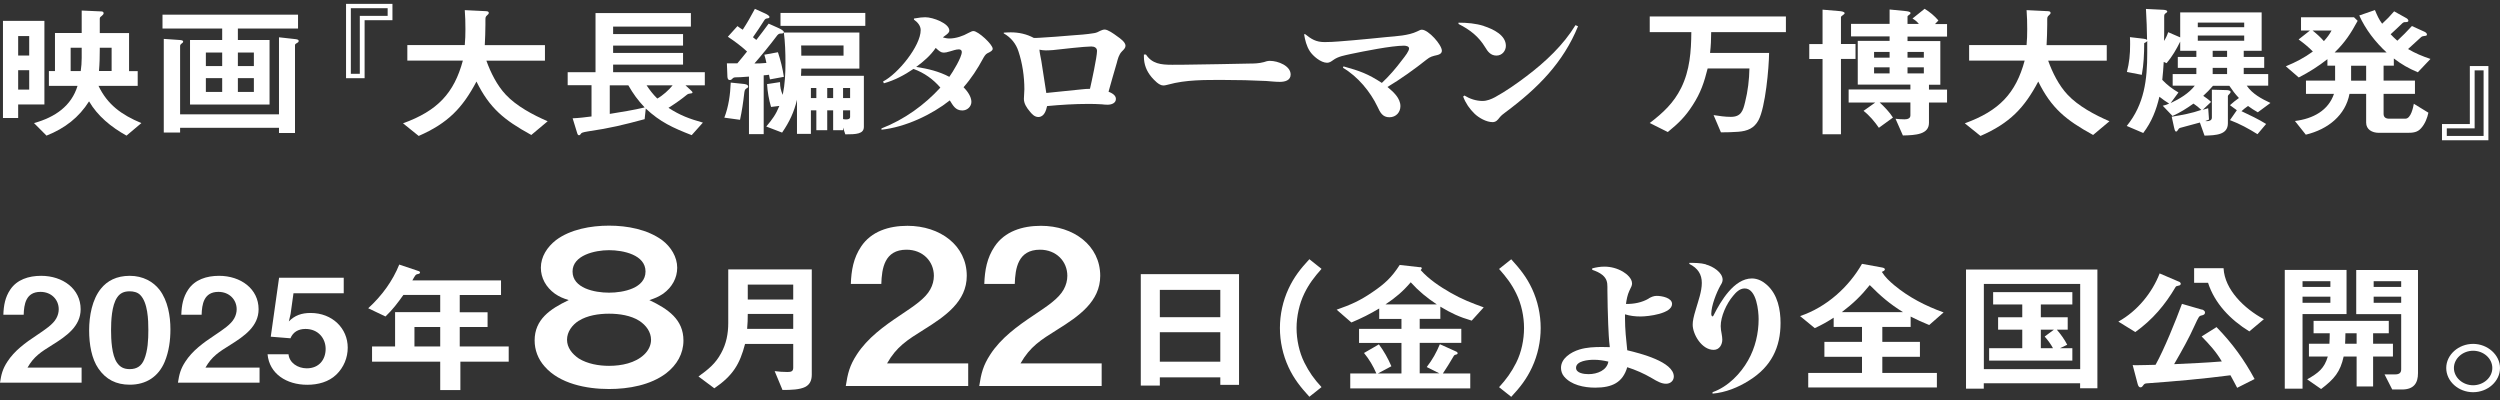 <svg width="350" height="56" viewBox="0 0 350 56" fill="none" xmlns="http://www.w3.org/2000/svg">
<rect x="0" y="0" width="350" height="56" fill="#333333" stroke="none"/>
<g clip-path="url(#clip0_37_2046)">
<path d="M6.217 14.626H2.543V16.516H0.415V2.917H6.217V14.615V14.626ZM4.089 5.053H2.543V7.771H4.089V5.053ZM4.089 9.829H2.543V12.546H4.089V9.829ZM6.845 9.952H7.696V4.617H11.437V1.475L14.17 1.598C14.372 1.598 14.506 1.676 14.506 1.844C14.506 1.967 14.417 2.09 14.282 2.19C14.126 2.313 13.969 2.414 13.969 2.593V4.628H18.069V9.963H19.278V12.021H13.79C15.044 14.637 16.993 16.069 19.794 17.232L17.71 18.988C15.537 17.78 13.655 16.226 12.468 14.19C11.056 16.427 9.107 17.959 6.509 18.988L4.761 17.232C7.741 16.404 10.004 14.816 10.855 12.021H6.845V9.963V9.952ZM11.303 9.952C11.392 9.325 11.437 8.744 11.437 8.118V6.686H9.891V9.952H11.303ZM15.627 9.952V6.686H13.969V6.943C13.969 7.927 13.946 8.934 13.857 9.94H15.627V9.952Z" fill="white"/>
<path d="M22.75 2.056H41.725V3.991H33.302V5.601H37.737V14.637H26.603V5.601H31.106V3.991H22.75V2.056ZM25.192 5.601C25.393 5.624 25.64 5.646 25.64 5.825C25.64 5.948 25.528 6.026 25.416 6.105C25.282 6.205 25.214 6.306 25.214 6.462V16.002H39.059V5.221L41.367 5.478C41.658 5.523 41.815 5.557 41.815 5.735C41.815 5.881 41.703 5.959 41.591 6.015C41.367 6.138 41.3 6.194 41.3 6.339V18.619H39.059V17.892H25.214V18.552H22.929V5.445L25.192 5.601ZM31.106 9.247V7.357H28.821V9.247H31.106ZM31.106 12.87V10.936H28.821V12.87H31.106ZM35.542 7.357H33.302V9.247H35.542V7.357ZM35.542 10.936H33.302V12.87H35.542V10.936Z" fill="white"/>
<path d="M54.943 2.828H51.045V10.947H48.446V0.546H54.943V2.828ZM54.271 1.15H49.118V10.332H50.373V2.224H54.271V1.15Z" fill="white"/>
<path d="M74.367 18.887C70.558 16.796 68.542 15.141 66.705 11.417C64.756 15.096 62.739 17.232 58.617 19.032L56.422 17.265C61.261 15.51 63.568 13.038 64.8 8.487H57.027V6.306H65.069C65.137 5.579 65.159 4.841 65.159 4.091C65.159 3.186 65.137 2.302 65.069 1.419L68.049 1.564C68.273 1.586 68.43 1.609 68.43 1.81C68.43 1.933 68.318 2.034 68.228 2.112C67.959 2.358 67.959 2.392 67.959 2.917V3.476C67.959 4.382 67.915 5.411 67.87 6.317H76.293V8.498H68.094C68.699 10.186 69.595 11.965 70.805 13.251C72.283 14.839 74.613 16.091 76.674 16.975L74.367 18.91V18.887Z" fill="white"/>
<path d="M79.475 11.942V10.108H83.373V1.832H96.725V3.722H85.837V4.773H95.627V6.384H85.837V7.413H95.627V9.046H85.837V10.108H98.674V11.942H95.963L96.747 12.669C96.859 12.77 96.949 12.87 96.949 12.949C96.949 13.049 96.859 13.072 96.568 13.105C96.411 13.127 96.299 13.15 96.21 13.228C95.425 13.877 94.484 14.537 93.588 15.096C95.224 16.158 96.501 16.628 98.405 17.165L96.837 18.921C94.193 17.892 92.424 17.086 90.407 15.196L90.25 16.684C87.248 17.489 85.456 17.936 82.32 18.395C81.469 18.54 81.401 18.596 81.289 18.775C81.244 18.853 81.177 18.932 81.065 18.932C80.931 18.932 80.864 18.853 80.774 18.529L80.169 16.561C80.976 16.538 82.028 16.404 82.813 16.304V11.931H79.475V11.942ZM85.367 11.942V15.946C86.868 15.7 88.794 15.398 90.25 15.04C89.265 13.989 88.66 13.15 87.965 11.942H85.367ZM90.519 11.942C91.012 12.669 91.393 13.172 92.02 13.799C92.76 13.396 93.656 12.591 94.171 11.942H90.519Z" fill="white"/>
<path d="M104.027 11.741C104.274 11.763 104.744 11.819 104.744 12.121C104.744 12.244 104.677 12.278 104.565 12.345C104.386 12.445 104.251 12.546 104.207 12.949C104.05 14.335 103.871 15.543 103.602 16.773L101.406 16.472C102.011 14.906 102.235 13.228 102.302 11.562L104.027 11.741ZM103.221 8.878C103.691 8.33 104.139 7.771 104.587 7.212C103.759 6.451 102.862 5.78 101.899 5.143L103.243 3.655C103.512 3.857 103.736 4.013 103.983 4.159C104.61 3.208 105.148 2.246 105.685 1.24L107.119 1.888C107.388 2.011 107.724 2.213 107.724 2.369C107.724 2.526 107.612 2.548 107.433 2.571C107.209 2.593 107.097 2.671 106.962 2.895C106.469 3.678 105.954 4.449 105.416 5.21C105.573 5.355 105.73 5.467 105.887 5.59C106.469 4.841 107.052 4.08 107.612 3.309L108.911 3.89C109.225 4.036 109.74 4.27 109.74 4.494C109.74 4.695 109.471 4.695 109.314 4.695C109.046 4.695 108.911 4.796 108.665 5.143C108.038 6.004 106.38 8.039 105.618 8.889C106.268 8.889 106.649 8.867 107.298 8.811C107.209 8.364 107.141 8.106 107.007 7.659L108.911 7.312C109.292 8.475 109.561 9.549 109.74 10.757L107.791 11.115C107.746 10.913 107.701 10.69 107.657 10.466C107.41 10.511 107.164 10.522 106.917 10.544V18.775H104.856V10.723C103.893 10.802 103.378 10.824 103.064 10.824C102.75 10.824 102.661 10.88 102.526 11.025C102.437 11.126 102.347 11.204 102.168 11.204C101.854 11.204 101.832 10.824 101.832 10.6L101.765 8.867H103.221V8.878ZM118.029 17.869V18.227H116.64V15.443H115.811V18.227H114.288V15.443H113.526V18.742H111.577V13.966C111.174 15.678 110.524 17.064 109.494 18.563L107.276 17.713C108.127 16.706 108.62 16.035 109.113 14.828L107.948 14.973C107.634 13.922 107.455 12.859 107.388 11.774L109.202 11.495C109.202 12.155 109.314 12.68 109.583 13.284C109.897 11.774 109.964 10.309 109.964 8.777C109.964 7.346 109.919 5.937 109.74 4.55H120.314V9.605H112.182C112.182 9.929 112.16 10.265 112.137 10.611H120.942V17.758C120.942 18.764 119.866 18.809 118.343 18.809L118.029 17.858V17.869ZM109.27 1.81H121.143V3.622H109.27V1.81ZM118.096 7.793V6.362H112.16C112.182 6.843 112.182 7.312 112.182 7.793H118.096ZM114.288 12.322H113.526V13.732H114.288V12.322ZM116.64 13.732V12.322H115.811V13.732H116.64ZM119.015 13.732V12.322H118.029V13.732H119.015ZM118.029 16.673C118.164 16.695 118.298 16.718 118.432 16.718C118.701 16.718 119.015 16.673 119.015 16.371V15.443H118.029V16.673Z" fill="white"/>
<path d="M135.997 14.257C135.997 14.883 135.459 15.465 134.72 15.465C133.734 15.465 133.398 14.716 132.972 14.056C130.463 16.046 126.767 17.802 123.406 18.16V17.981C126.632 16.729 129.433 14.682 131.651 12.266C130.665 11.114 129.41 10.197 127.887 9.649C126.632 10.499 125.266 11.238 123.742 11.662L123.63 11.405C125.714 10.343 128.895 6.429 128.895 4.214C128.895 3.61 128.469 3.107 127.954 2.749V2.593C128.805 2.447 129.141 2.414 129.545 2.414C130.62 2.414 132.905 3.275 132.905 4.27C132.905 4.55 132.681 4.729 132.278 5.02C132.166 5.075 132.099 5.165 132.009 5.243C132.3 5.321 132.614 5.389 132.905 5.389C133.824 5.389 134.832 5.042 135.593 4.606C136.019 4.382 136.131 4.349 136.288 4.349C136.938 4.349 138.976 6.216 138.976 6.82C138.976 7.077 138.73 7.223 138.215 7.469C137.968 7.592 137.744 7.972 137.61 8.229C136.848 9.638 135.974 10.992 134.899 12.21C135.437 12.77 135.997 13.519 135.997 14.279V14.257ZM134.652 7.267C134.652 7.044 134.473 6.91 134.249 6.91C133.824 6.91 133.398 7.088 133.017 7.189C132.524 7.335 132.345 7.368 132.121 7.368C131.74 7.368 131.494 7.167 131.001 6.708C130.284 7.759 129.321 8.598 128.268 9.37C129.903 9.616 131.471 9.996 132.905 10.757C133.398 10.074 134.652 8.017 134.652 7.279V7.267Z" fill="white"/>
<path d="M156.227 13.854C156.227 14.436 155.622 14.66 155.062 14.66C154.793 14.66 154.524 14.637 154.255 14.604C153.628 14.559 152.978 14.548 152.351 14.548C150.425 14.548 148.498 14.671 146.594 14.85C146.459 15.454 146.19 16.382 145.361 16.382C144.824 16.382 144.421 15.923 144.152 15.577C143.726 15.073 143.345 14.492 143.345 13.843C143.345 13.396 143.412 12.96 143.412 12.49C143.412 10.734 143.144 8.867 142.584 7.189C142.247 6.138 141.553 5.254 140.522 4.673V4.572C140.859 4.55 141.172 4.528 141.508 4.528C142.651 4.528 143.748 4.774 144.734 5.31C145.003 5.31 145.272 5.31 145.541 5.288C147.019 5.21 148.475 5.087 149.954 4.964C151.029 4.885 152.127 4.818 153.18 4.639C153.494 4.595 153.763 4.46 154.031 4.315C154.211 4.237 154.435 4.136 154.659 4.136C155.084 4.136 155.891 4.695 156.428 5.098C156.832 5.377 157.571 5.903 157.571 6.406C157.571 6.686 157.369 6.91 157.078 7.189C156.63 7.648 156.496 8.252 156.339 8.844C155.936 10.175 155.577 11.506 155.196 12.837C155.644 13.016 156.227 13.318 156.227 13.843V13.854ZM153.583 7.133C153.583 6.708 153.247 6.507 152.777 6.507C151.858 6.507 148.543 6.887 147.423 7.01C147.087 7.033 146.75 7.055 146.414 7.055C146.101 7.055 145.81 7.01 145.518 6.954C145.563 7.48 145.698 8.006 145.787 8.531C146.034 10.019 146.235 11.528 146.482 13.016C148.117 12.859 149.775 12.691 151.41 12.512C151.791 12.468 152.194 12.434 152.598 12.434C152.822 11.461 153.583 7.961 153.583 7.133Z" fill="white"/>
<path d="M160.439 7.637C161.29 8.923 162.522 9.068 164.068 9.068C164.919 9.068 165.793 9.068 166.644 9.046C169.4 9.001 172.133 8.967 174.889 8.9C175.583 8.9 176.255 8.878 176.927 8.699C177.196 8.598 177.487 8.52 177.779 8.52C178.943 8.52 180.691 9.225 180.691 10.432C180.691 11.238 179.929 11.461 179.19 11.461C178.54 11.461 177.891 11.383 177.263 11.338C175.292 11.238 173.298 11.193 171.326 11.193C168.728 11.193 166.062 11.148 163.553 11.842C163.329 11.898 163.105 11.965 162.858 11.965C162.253 11.965 161.581 11.204 161.223 10.802C160.506 9.952 160.147 9.012 160.147 7.939V7.637H160.439Z" fill="white"/>
<path d="M196.059 14.861C196.059 15.689 195.476 16.416 194.513 16.416C193.55 16.416 193.214 15.733 192.833 14.906C191.847 12.848 190.1 10.712 188.016 9.493L188.083 9.292C190.346 9.918 191.533 10.343 193.46 11.607C194.491 10.645 195.432 9.549 196.26 8.442C196.753 7.815 197.269 7.156 197.269 6.775C197.269 6.473 196.82 6.395 196.552 6.395C194.827 6.395 190.929 7.178 189.114 7.558C188.24 7.76 187.366 7.883 186.65 8.408C186.403 8.587 186.134 8.788 185.798 8.788C184.902 8.788 183.804 7.827 183.379 7.178C182.908 6.451 182.707 5.612 182.572 4.785H182.729C183.58 5.467 184.23 5.892 185.44 5.892C186.784 5.892 188.128 5.735 189.472 5.635C191.018 5.489 192.586 5.355 194.132 5.187C195.476 5.064 197.179 4.986 198.389 4.405C198.814 4.181 198.926 4.158 199.061 4.158C199.979 4.158 201.861 6.272 201.861 7.1C201.861 7.446 201.57 7.625 201.234 7.704C200.562 7.86 200.226 7.927 199.71 8.352C198.097 9.638 196.036 11.115 194.244 12.177C195.095 12.882 196.059 13.743 196.059 14.872V14.861Z" fill="white"/>
<path d="M207.731 3.644C209.098 4.092 210.823 4.93 210.823 6.418C210.823 7.1 210.307 7.782 209.501 7.782C208.694 7.782 208.269 7.2 207.933 6.63C207.014 5.12 205.849 4.192 204.191 3.353V3.174C205.401 3.174 206.589 3.275 207.731 3.633V3.644ZM205.02 13.374C205.76 13.832 206.656 14.134 207.552 14.134C208.179 14.134 208.762 13.888 209.299 13.609C210.845 12.759 212.324 11.719 213.713 10.667C216.379 8.654 218.888 6.283 220.568 3.521L220.926 3.678C218.843 8.766 215.326 12.334 210.733 15.745C210.419 15.968 210.151 16.192 209.927 16.471C209.68 16.796 209.434 17.098 208.963 17.098C208.09 17.098 207.037 16.494 206.454 15.935C205.737 15.252 205.177 14.425 204.841 13.519L205.02 13.374Z" fill="white"/>
<path d="M247.674 7.391C247.652 9.527 247.159 15.007 246.196 16.818C245.591 17.948 244.672 18.35 243.328 18.451C242.522 18.507 241.738 18.529 240.931 18.529L239.901 16.114C240.685 16.237 241.491 16.36 242.32 16.36C243.754 16.36 244.023 15.51 244.314 14.291C244.695 12.803 244.896 11.115 244.919 9.583H239.072C238.579 11.54 238.108 12.982 236.966 14.738C235.935 16.349 234.994 17.254 233.493 18.485L230.962 17.221C232.844 15.789 234.322 14.403 235.353 12.322C236.585 9.851 236.764 7.167 236.787 4.494H230.962V2.302H250.027V4.494H239.565C239.565 5.478 239.52 6.451 239.408 7.413H247.674V7.391Z" fill="white"/>
<path d="M257.532 1.553C257.778 1.575 258.249 1.631 258.249 1.855C258.249 1.933 258.092 2.056 257.98 2.134C257.868 2.213 257.734 2.313 257.734 2.392V6.16H259.772V8.252H257.734V18.798H255.157V8.263H253.298V6.172H255.157V1.352L257.532 1.553ZM258.809 14.335V12.524H267.456V11.842H260.086V5.724H264.544V5.098H259.145V3.342H264.544V1.329L266.807 1.553C267.008 1.575 267.479 1.631 267.479 1.832C267.479 1.877 267.434 1.978 267.277 2.079C267.098 2.202 267.053 2.235 267.053 2.325V3.353H268.644C268.353 3.007 268.151 2.828 267.748 2.593L269.45 1.229C270.212 1.709 270.794 2.19 271.377 2.861L270.907 3.365H272.587V5.12H267.053V5.747H271.646V11.864H270.055V12.546H272.587V14.358H270.055V17.198C270.055 18.809 268.218 18.932 266.404 18.965L265.373 16.628C265.799 16.673 266.224 16.706 266.628 16.706C267.053 16.706 267.456 16.583 267.456 16.158V14.347H263.155C263.85 14.995 264.522 15.678 265.015 16.46L263.043 17.892C262.461 17.042 261.721 16.158 260.892 15.521L262.528 14.358H258.809V14.335ZM264.544 8.073V7.268H262.371V8.073H264.544ZM264.544 10.276V9.426H262.371V10.276H264.544ZM269.338 8.073V7.268H267.053V8.073H269.338ZM269.338 10.276V9.426H267.053V10.276H269.338Z" fill="white"/>
<path d="M293.018 18.887C289.209 16.796 287.193 15.141 285.356 11.417C283.407 15.096 281.391 17.232 277.269 19.032L275.073 17.265C279.912 15.51 282.22 13.038 283.452 8.487H275.678V6.306H283.721C283.788 5.579 283.81 4.841 283.81 4.091C283.81 3.186 283.788 2.302 283.721 1.419L286.7 1.564C286.924 1.586 287.081 1.609 287.081 1.81C287.081 1.933 286.969 2.034 286.88 2.112C286.611 2.358 286.611 2.392 286.611 2.917V3.476C286.611 4.382 286.566 5.411 286.521 6.317H294.945V8.498H286.745C287.35 10.186 288.246 11.965 289.456 13.251C290.934 14.839 293.264 16.091 295.325 16.975L293.018 18.91V18.887Z" fill="white"/>
<path d="M300.187 6.048C300.187 7.513 300.12 9.034 299.851 10.477L297.768 10.074C298.104 8.766 298.216 7.603 298.216 6.25C298.216 5.903 298.216 5.567 298.193 5.198L300.097 5.422C300.254 5.444 300.501 5.478 300.59 5.601C300.568 4.147 300.523 2.705 300.433 1.251L302.898 1.374C303.122 1.396 303.413 1.43 303.413 1.62C303.413 1.72 303.301 1.776 303.211 1.843C302.987 1.989 302.987 2.101 302.987 2.403V3.868C302.987 4.494 302.987 5.12 302.965 5.735C303.234 5.31 303.391 4.975 303.547 4.505L305.228 5.232V1.732H316.631V7.111H314.122V7.972H316.989V9.504H314.122V10.365H317.549V11.998H314.547C315.309 13.127 316.608 13.832 317.863 14.414L316.093 15.722C315.6 15.442 315.175 15.174 314.726 14.838C314.39 15.062 314.099 15.297 313.808 15.565C314.973 16.113 316.16 16.673 317.258 17.355L316.048 18.786C314.794 18.003 313.606 17.355 312.195 16.818L313.158 15.431L312.195 14.727C312.598 14.369 312.979 14.044 313.45 13.72C312.912 13.161 312.531 12.635 312.105 12.009H309.82C309.35 12.568 308.991 12.915 308.454 13.418C308.857 13.698 309.193 13.921 309.551 14.268L308.386 15.375C308.655 15.297 308.902 15.23 309.148 15.152L309.26 16.74L308.745 16.941C308.812 16.963 308.902 16.963 308.969 16.963C309.327 16.963 309.663 16.84 309.663 16.46V12.557L311.68 12.613C311.881 12.613 312.285 12.658 312.285 12.87C312.285 12.948 312.173 13.116 312.105 13.172C312.038 13.228 311.904 13.373 311.904 13.452V17.254C311.904 18.887 310.224 18.943 308.633 18.988L307.983 17.154C307.11 17.399 306.281 17.612 305.385 17.858C305.138 17.914 305.048 17.959 304.936 18.16C304.824 18.339 304.757 18.417 304.645 18.417C304.488 18.417 304.399 17.992 304.376 17.869L304.04 16.337C305.474 16.113 306.841 15.856 308.185 15.386C307.804 15.029 307.535 14.805 307.087 14.503C306.124 15.185 305.228 15.756 304.152 16.236L302.786 14.805C303.144 14.727 303.346 14.648 303.682 14.503C303.167 14.179 302.786 13.921 302.315 13.541C301.89 15.375 301.24 17.064 300.053 18.619L297.745 17.634C300.232 14.57 300.613 11.114 300.613 7.446V5.735C300.523 5.881 300.344 5.959 300.187 6.037V6.048ZM303.884 14.436C305.16 13.832 306.437 13.072 307.266 11.998H304.175V10.365H307.49V9.504H304.892V7.972H307.49V7.111H305.228V5.825C304.712 6.876 304.108 7.916 303.323 8.844L302.92 8.665C302.875 9.515 302.808 10.354 302.719 11.182C303.413 11.909 304.108 12.434 304.981 12.948L303.884 14.436ZM314.189 3.163H307.692V3.812H314.189V3.163ZM314.189 4.975H307.692V5.702H314.189V4.975ZM311.792 7.111H309.775V7.972H311.792V7.111ZM311.792 9.504H309.775V10.365H311.792V9.504Z" fill="white"/>
<path d="M339.437 4.449C339.571 4.505 339.773 4.673 339.773 4.807C339.773 5.008 339.639 5.008 339.437 5.031C339.258 5.053 339.101 5.076 338.966 5.187C338.787 5.344 337.466 6.574 337.129 6.865C338.205 7.491 339.078 7.849 340.266 8.252L338.496 10.119C337.174 9.56 336.256 9.034 335.136 8.185V9.191H333.702V11.282H338.093V13.139H333.702V15.935C333.702 16.393 333.971 16.617 334.486 16.617H336.749C337.533 16.617 337.846 15.029 337.936 14.525L339.975 15.778C339.818 16.527 339.504 17.333 338.966 17.936C338.451 18.54 337.824 18.596 337.017 18.596H333.052C332.066 18.596 331.26 18.115 331.26 17.165V13.139H328.93C328.37 16.102 325.973 18.093 322.814 18.854L321.291 16.941C323.867 16.617 325.973 15.454 326.757 13.139H322.836V11.282H326.914V9.191H325.838V8.285C324.584 9.269 323.284 10.097 321.828 10.846L320.014 9.281C321.425 8.699 322.59 8.095 323.8 7.212C323.195 6.585 322.523 6.049 321.806 5.523L323.396 4.27H322.142V2.414H329.557L330.073 2.917C329.132 4.651 328.303 5.937 326.847 7.346H334.127C332.514 5.858 331.17 4.103 330.297 2.168L332.492 1.407C332.761 2.067 333.052 2.738 333.5 3.32C334.105 2.772 334.643 2.213 335.18 1.586L336.905 2.548C337.017 2.604 337.174 2.772 337.174 2.895C337.174 3.096 336.928 3.096 336.726 3.096C336.547 3.096 336.457 3.141 336.345 3.241C335.875 3.689 335.248 4.293 334.688 4.796C335.001 5.143 335.27 5.378 335.628 5.702C336.345 5.042 337.017 4.349 337.667 3.644L339.437 4.449ZM323.755 4.27C324.36 4.751 324.83 5.176 325.346 5.758C325.794 5.255 326.107 4.852 326.421 4.27H323.755ZM331.26 9.202H329.154V11.293H331.26V9.202Z" fill="white"/>
<path d="M341.879 17.366H345.777V9.247H348.376V19.636H341.879V17.366ZM342.551 19.032H347.704V9.851H346.449V17.97H342.551V19.032Z" fill="white"/>
<path d="M0.47 44.05C0.515 42.764 0.717 41.612 1.434 40.549C2.375 39.14 4.01 38.615 5.758 38.615C8.804 38.615 11.291 40.449 11.291 43.289C11.291 45.682 9.297 47.058 7.303 48.3C5.735 49.284 4.749 49.888 3.853 51.464H11.425V53.578H0C0.179 52.415 0.358 51.666 1.031 50.637C2.016 49.105 3.562 47.975 5.108 46.957C6.362 46.108 7.415 45.425 7.886 44.564C8.11 44.162 8.222 43.714 8.222 43.3C8.222 41.947 7.191 40.862 5.668 40.862C3.607 40.862 3.36 42.618 3.316 44.061H0.47V44.05Z" fill="white"/>
<path d="M23.053 50.659C22.179 52.728 20.476 53.858 18.169 53.858C16.265 53.858 14.831 53.131 13.778 51.599C12.837 50.234 12.479 48.255 12.479 46.242C12.479 44.229 12.904 41.914 14.136 40.404C15.01 39.319 16.309 38.615 18.169 38.615C20.028 38.615 21.462 39.442 22.336 40.572C23.501 42.104 23.859 44.24 23.859 46.108C23.859 47.64 23.657 49.205 23.053 50.659ZM20.185 50.335C20.7 49.071 20.768 47.572 20.768 46.186C20.768 44.799 20.7 42.361 19.625 41.288C19.244 40.907 18.684 40.784 18.146 40.784C17.362 40.784 16.802 41.041 16.399 41.645C15.637 42.752 15.548 44.922 15.548 46.219C15.548 47.517 15.637 49.709 16.377 50.771C16.802 51.397 17.34 51.677 18.169 51.677C19.177 51.677 19.827 51.218 20.185 50.324V50.335Z" fill="white"/>
<path d="M25.383 44.05C25.427 42.764 25.629 41.612 26.346 40.549C27.287 39.14 28.922 38.615 30.67 38.615C33.716 38.615 36.203 40.449 36.203 43.289C36.203 45.682 34.209 47.058 32.215 48.3C30.647 49.284 29.662 49.888 28.765 51.464H36.338V53.578H24.912C25.091 52.415 25.271 51.666 25.943 50.637C26.928 49.105 28.474 47.975 30.02 46.957C31.274 46.108 32.328 45.425 32.798 44.564C33.022 44.162 33.134 43.714 33.134 43.3C33.134 41.947 32.103 40.862 30.58 40.862C28.519 40.862 28.273 42.618 28.228 44.061H25.383V44.05Z" fill="white"/>
<path d="M40.438 45C41.267 44.15 42.23 43.815 43.484 43.815C46.531 43.815 48.682 45.973 48.682 48.669C48.682 50.055 48.144 51.431 47.069 52.46C46.016 53.466 44.537 53.869 43.014 53.869C40.102 53.869 37.704 52.314 37.458 49.597H40.393C40.505 50.782 41.67 51.565 42.947 51.565C44.694 51.565 45.59 50.312 45.59 48.847C45.59 47.382 44.56 46.052 42.767 46.052C41.737 46.052 41.02 46.51 40.662 47.36L37.906 47.136L39.071 38.883H48.122V41.053H41.087L40.684 43.949L40.438 45Z" fill="white"/>
<path d="M70.143 39.263V41.298H64.363V43.714H68.261V45.783H64.363V48.501H71.219V50.637H64.453V54.607H61.63V50.637H52.087V48.501H55.312V43.703H61.63V41.287H56.477C55.693 42.394 54.977 43.345 53.968 44.307L51.549 43.155C53.453 41.422 54.977 39.33 55.895 37.038L58.651 37.966C58.763 38.011 58.807 38.066 58.807 38.145C58.807 38.29 58.628 38.346 58.494 38.368C58.158 38.424 58.113 38.592 57.732 39.252H70.143V39.263ZM61.63 45.783H58.023V48.501H61.63V45.783Z" fill="white"/>
<path d="M95.682 47.673C95.682 49.518 94.775 51.084 93.263 52.258C91.079 53.913 88.02 54.462 85.265 54.462C82.073 54.462 78.343 53.712 76.259 51.319C75.318 50.268 74.848 48.993 74.848 47.662C74.848 44.732 76.998 43.256 79.62 42.014C78.847 41.768 78.309 41.556 77.67 41.108C76.427 40.203 75.721 38.905 75.721 37.485C75.721 35.942 76.595 34.589 77.838 33.616C79.855 32.106 82.711 31.591 85.265 31.591C87.819 31.591 90.608 32.106 92.692 33.616C93.935 34.555 94.809 35.975 94.809 37.485C94.809 38.905 94.103 40.203 92.86 41.108C92.188 41.556 91.683 41.768 90.91 42.014C93.532 43.256 95.682 44.732 95.682 47.662V47.673ZM81.031 44.9C80.09 45.504 79.384 46.465 79.384 47.561C79.384 48.657 80.09 49.552 81.031 50.189C82.241 50.939 83.82 51.218 85.265 51.218C87.012 51.218 88.928 50.827 90.171 49.653C90.776 49.082 91.146 48.355 91.146 47.572C91.146 46.488 90.474 45.548 89.499 44.911C88.323 44.162 86.71 43.916 85.265 43.916C83.82 43.916 82.207 44.162 81.031 44.911V44.9ZM80.157 38.011C80.157 40.337 83.215 40.974 85.265 40.974C87.315 40.974 90.373 40.337 90.373 38.011C90.373 35.684 87.281 35.025 85.265 35.025C83.249 35.025 80.157 35.752 80.157 38.011Z" fill="white"/>
<path d="M97.788 52.706C99.177 51.699 100.14 50.939 100.947 49.462C101.686 48.132 101.955 46.7 101.955 45.235V37.72H113.649V52.46C113.649 53.343 113.313 53.869 112.731 54.171C111.969 54.551 110.782 54.596 109.55 54.596L108.452 51.956C109.034 52.035 109.617 52.079 110.222 52.079C110.759 52.079 111.051 52.001 111.051 51.475V48.154H104.307C103.568 50.995 102.605 52.583 100.006 54.361L97.788 52.706ZM111.051 46.04V43.949H104.688C104.688 44.654 104.666 45.336 104.599 46.04H111.051ZM111.051 39.845H104.688V41.936H111.051V39.845Z" fill="white"/>
<path d="M119.116 39.767C119.183 37.832 119.485 36.109 120.561 34.51C121.972 32.397 124.425 31.614 127.046 31.614C131.617 31.614 135.347 34.365 135.347 38.615C135.347 42.205 132.356 44.262 129.365 46.13C127.013 47.606 125.534 48.512 124.19 50.872H135.548V54.036H118.41C118.679 52.281 118.948 51.174 119.956 49.63C121.435 47.338 123.753 45.649 126.072 44.106C127.954 42.842 129.533 41.813 130.239 40.516C130.575 39.912 130.743 39.252 130.743 38.615C130.743 36.59 129.197 34.958 126.912 34.958C123.82 34.958 123.451 37.586 123.384 39.755H119.116V39.767Z" fill="white"/>
<path d="M137.8 39.767C137.868 37.832 138.17 36.109 139.245 34.51C140.657 32.397 143.11 31.614 145.731 31.614C150.301 31.614 154.031 34.365 154.031 38.615C154.031 42.205 151.041 44.262 148.05 46.13C145.697 47.606 144.219 48.512 142.875 50.872H154.233V54.036H137.095C137.364 52.281 137.632 51.174 138.641 49.63C140.119 47.338 142.438 45.649 144.757 44.106C146.638 42.842 148.218 41.813 148.923 40.516C149.259 39.912 149.427 39.252 149.427 38.615C149.427 36.59 147.882 34.958 145.597 34.958C142.505 34.958 142.135 37.586 142.068 39.755H137.8V39.767Z" fill="white"/>
<path d="M170.844 53.88V52.829H162.376V53.981H159.71V38.38H173.465V53.88H170.844ZM170.844 40.583H162.376V44.408H170.844V40.583ZM170.844 46.51H162.376V50.637H170.844V46.51Z" fill="white"/>
<path d="M180.399 51.419C179.593 49.686 179.189 47.796 179.189 45.917C179.189 44.038 179.593 42.148 180.399 40.415C181.161 38.782 182.057 37.642 183.312 36.288L185.014 37.642C184.028 38.749 183.267 39.733 182.617 41.064C181.9 42.529 181.519 44.307 181.519 45.917C181.519 47.528 181.878 49.295 182.617 50.771C183.289 52.102 183.961 53.063 185.014 54.193L183.312 55.546C182.079 54.193 181.161 53.052 180.399 51.419Z" fill="white"/>
<path d="M198.848 37.384C198.982 37.407 199.049 37.485 199.049 37.563C199.049 37.619 199.027 37.664 198.892 37.809C200.035 39.095 201.581 40.124 203.104 40.997C204.695 41.902 205.994 42.406 207.719 43.032L206.039 44.888C204.314 44.385 203.149 43.837 201.648 42.931V44.642H198.758V46.029H204.583V47.997H198.758V52.27H201.513L199.744 51.386C200.55 50.335 201.088 49.373 201.581 48.188L203.911 49.239C204 49.283 204.067 49.362 204.067 49.462C204.067 49.507 204.045 49.608 203.843 49.641C203.597 49.686 203.552 49.787 203.463 49.943C202.992 50.748 202.522 51.509 202.006 52.281H205.837V54.372H189.035V52.281H192.687C192.239 51.229 191.701 50.324 190.962 49.418L193.045 48.21C193.762 49.172 194.322 50.178 194.793 51.274L192.911 52.281H196.204V48.009H190.267V46.04H196.204V44.654H193.09V43.188C191.768 43.971 190.648 44.542 189.192 45.146L187.131 43.356C189.147 42.652 190.402 42.093 192.149 40.896C193.897 39.711 194.837 38.827 195.958 37.094L198.848 37.418V37.384ZM201.155 42.618C199.721 41.656 198.646 40.784 197.503 39.52C196.406 40.806 195.398 41.656 193.964 42.618H201.155Z" fill="white"/>
<path d="M214.485 40.426C215.292 42.16 215.695 44.05 215.695 45.928C215.695 47.807 215.292 49.697 214.485 51.431C213.723 53.063 212.827 54.215 211.573 55.557L209.87 54.204C210.901 53.075 211.595 52.113 212.267 50.782C213.007 49.317 213.365 47.539 213.365 45.928C213.365 44.318 213.007 42.562 212.267 41.075C211.618 39.744 210.856 38.76 209.87 37.653L211.573 36.3C212.805 37.653 213.723 38.794 214.485 40.426Z" fill="white"/>
<path d="M230.817 41.779C231.175 41.578 231.511 41.422 231.937 41.422C232.676 41.422 234.088 41.701 234.088 42.551C234.088 43.915 230.772 44.307 229.674 44.307C228.935 44.307 228.218 44.228 227.501 44.005V44.609C227.501 46.074 227.658 47.572 227.815 49.037C229.607 49.462 234.334 50.648 234.334 52.717C234.334 53.276 233.886 53.723 233.259 53.723C232.631 53.723 232.094 53.444 231.22 52.918C230.145 52.292 229.002 51.788 227.815 51.408C227.188 53.544 225.709 54.271 223.334 54.271C221.744 54.271 219.951 53.891 218.966 52.706C218.674 52.359 218.54 51.923 218.54 51.498C218.54 50.189 219.884 49.306 221.139 48.926C222.147 48.624 223.222 48.579 224.253 48.579C224.634 48.579 224.992 48.601 225.373 48.601C225.238 47.528 225.194 46.465 225.149 45.403C225.104 43.837 225.037 42.26 225.037 40.695V40.147C225.037 39.498 224.925 39.017 224.387 38.536C223.962 38.178 223.446 37.955 222.909 37.776V37.574C223.446 37.429 224.029 37.328 224.611 37.328C225.53 37.328 226.426 37.574 227.21 38.033C227.792 38.38 228.487 38.995 228.487 39.688C228.487 39.945 228.397 40.147 228.106 40.717C227.837 41.298 227.725 41.925 227.636 42.551C228.756 42.573 229.876 42.35 230.817 41.802V41.779ZM223.155 50.368C222.371 50.368 220.646 50.514 220.646 51.498C220.646 52.247 221.766 52.381 222.393 52.381C223.648 52.381 224.97 51.833 225.171 50.625C224.499 50.469 223.827 50.368 223.155 50.368Z" fill="white"/>
<path d="M238.814 37.026C239.8 37.284 241.167 38.134 241.167 39.163C241.167 39.442 241.032 39.711 240.875 39.945C240.293 40.974 239.576 42.808 239.576 43.971C239.576 44.05 239.621 44.296 239.755 44.296C239.867 44.296 239.934 44.05 239.979 43.994C240.875 42.227 242.757 38.983 245.266 38.983C246.095 38.983 246.812 39.386 247.372 39.889C248.896 41.254 249.276 43.379 249.276 45.224C249.276 48.612 248 51.33 244.863 53.276C243.362 54.227 241.592 54.953 239.755 55.11V54.909C241.928 54.148 243.698 52.292 244.729 50.458C245.737 48.691 246.207 46.655 246.207 44.676C246.207 43.602 245.938 40.382 244.258 40.382C243.541 40.382 243.004 40.963 242.623 41.433C241.704 42.517 240.898 44.296 240.898 45.66C240.898 46.018 240.965 46.409 241.032 46.745C241.077 47.024 241.122 47.293 241.122 47.55C241.122 48.21 240.741 48.981 239.912 48.981C238.232 48.981 236.977 46.79 236.977 45.459C236.977 44.933 237.089 44.385 237.425 43.278C237.761 42.115 238.254 40.806 238.254 39.61C238.254 38.413 237.717 37.552 236.507 36.948V36.803C237.269 36.803 238.075 36.803 238.814 37.004V37.026Z" fill="white"/>
<path d="M256.714 44.475C255.818 45.056 255.057 45.481 254.071 45.94L252.01 44.251C255.773 42.987 258.865 40.124 260.68 36.937L263.435 37.44C263.682 37.485 263.883 37.541 263.883 37.72C263.883 37.877 263.614 37.999 263.458 38.067C263.928 38.816 264.533 39.375 265.227 39.957C267.221 41.612 269.596 42.842 272.105 43.737L270.089 45.504C269.148 45.123 268.386 44.777 267.49 44.318V45.772H263.525V47.863H268.79V49.955H263.525V52.214H271.164V54.249H253.152V52.214H260.68V49.955H255.415V47.863H260.68V45.772H256.714V44.464V44.475ZM266.426 43.703C264.522 42.518 263.312 41.466 261.766 39.912C260.512 41.466 259.459 42.473 257.846 43.703H266.426Z" fill="white"/>
<path d="M275.242 37.731H293.635V54.361H291.215V53.656H277.729V54.417H275.242V37.72V37.731ZM291.227 51.677V39.755H277.74V51.677H291.227ZM290.129 48.747V50.48H278.479V48.747H283.117V46.152H279.734V44.419H283.117V42.629H279.039V40.896H290.129V42.629H285.716V44.419H289.479V46.152H287.956C288.516 46.812 289.031 47.517 289.412 48.266L288.404 48.747H290.129ZM287.418 48.747C287.105 48.165 286.701 47.617 286.253 47.114L287.553 46.152H285.716V48.747H287.418Z" fill="white"/>
<path d="M305.038 39.42C305.172 39.476 305.306 39.599 305.306 39.722C305.306 39.923 305.105 39.979 304.948 40.001C304.702 40.046 304.634 40.08 304.567 40.203C303.111 42.674 301.386 44.732 298.944 46.488L296.569 45.023C299.258 43.535 301.319 40.952 302.349 38.279L305.038 39.431V39.42ZM308.252 43.323C308.454 43.379 308.7 43.524 308.7 43.748C308.7 44.005 308.544 44.095 308.185 44.173C307.872 44.251 307.827 44.318 307.244 45.582C306.438 47.371 305.564 48.926 304.377 50.983C306.617 50.883 308.835 50.782 311.053 50.603C310.269 49.25 309.328 48.232 308.23 47.103L310.313 45.794C312.531 48.065 314.189 50.368 315.645 53.064L313.203 54.294C312.89 53.712 312.599 53.131 312.263 52.538C308.387 53.041 304.466 53.388 300.546 53.668C300.299 53.69 300.187 53.746 300.053 53.947C299.896 54.171 299.807 54.227 299.672 54.227C299.426 54.227 299.336 53.981 299.269 53.746L298.574 51.107C298.754 51.129 298.933 51.129 299.112 51.129C300.008 51.129 300.882 51.084 301.778 51.073C302.988 48.903 304.601 44.911 305.474 42.54L308.252 43.345V43.323ZM311.299 37.563C311.456 40.561 314.212 43.222 316.945 44.687L314.906 46.398C312.218 44.743 310.045 42.451 309.126 39.588H307.177V37.552H311.299V37.563Z" fill="white"/>
<path d="M322.355 43.971V54.417H319.868V37.787H328.516V43.971H322.355ZM326.253 39.364H322.355V40.169H326.253V39.364ZM322.355 41.533V42.395H326.253V41.533H322.355ZM328.112 49.91C327.642 52.068 326.791 53.075 324.954 54.462L323.005 53.108C324.595 52.203 325.402 51.576 325.895 49.91H323.251V48.12H326.119C326.141 47.617 326.163 47.136 326.163 46.656H323.901V44.922H334.43V46.656H332.235V48.12H335.012V49.91H332.235V54.104H329.927V49.91H328.112ZM329.927 48.12V46.656H328.359C328.359 47.136 328.336 47.617 328.314 48.12H329.927ZM338.519 52.247C338.519 53.634 337.936 54.529 336.278 54.529H334.912L333.836 52.415H335.315C335.875 52.415 336.166 52.214 336.166 51.71V43.983H329.871V37.798H338.519V52.258V52.247ZM336.166 39.364H332.313V40.169H336.166V39.364ZM332.313 41.533V42.395H336.166V41.533H332.313Z" fill="white"/>
<path d="M350 51.52C350 53.377 348.297 54.909 346.236 54.909C344.175 54.909 342.473 53.377 342.473 51.52C342.473 49.664 344.198 48.143 346.236 48.143C348.275 48.143 350 49.697 350 51.52ZM343.548 51.52C343.548 52.851 344.78 53.936 346.236 53.936C347.693 53.936 348.925 52.851 348.925 51.52C348.925 50.19 347.715 49.105 346.236 49.105C344.758 49.105 343.548 50.212 343.548 51.52Z" fill="white"/>
</g>
<defs>
<clipPath id="clip0_37_2046">
<rect width="350" height="55" fill="white" transform="translate(0 0.546)"/>
</clipPath>
</defs>
</svg>
